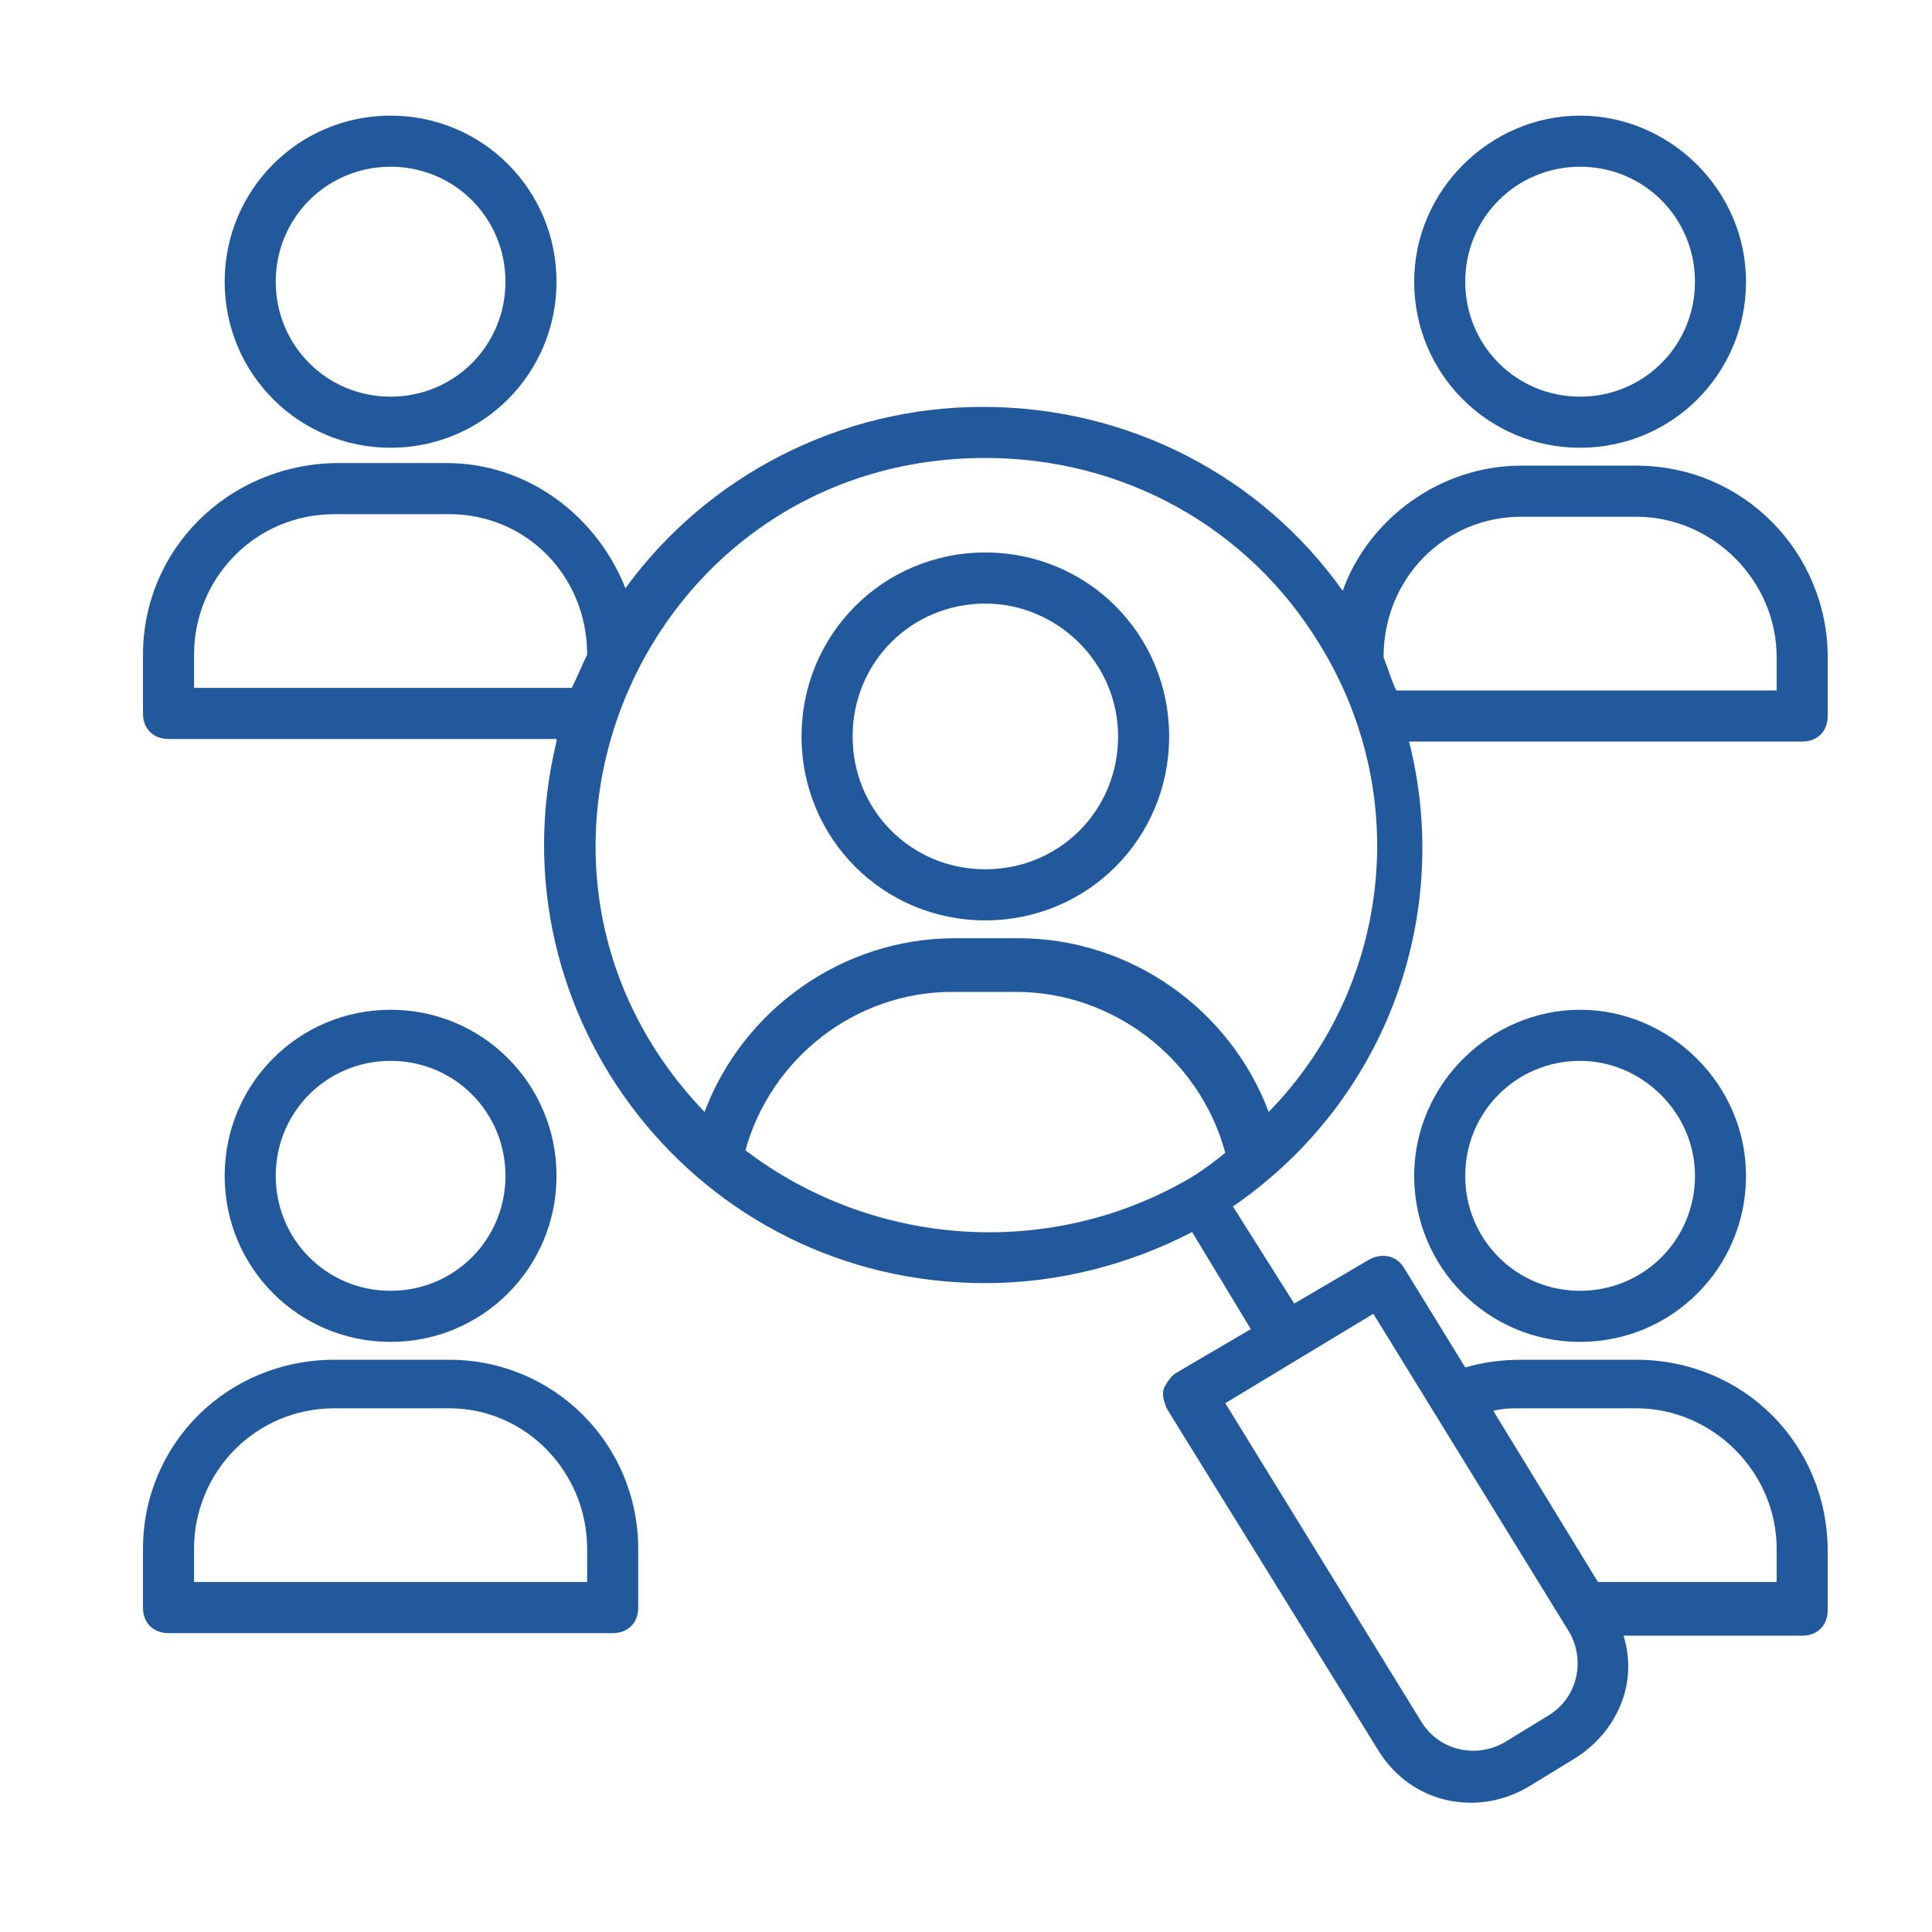<?xml version="1.0" encoding="UTF-8"?>
<svg xmlns="http://www.w3.org/2000/svg" xmlns:xlink="http://www.w3.org/1999/xlink" width="500" zoomAndPan="magnify" viewBox="0 0 375 375" height="500" preserveAspectRatio="xMidYMid meet" version="1.0">
  <defs>
    <clipPath id="b8a75b3ea8">
      <path d="M 27.754 263 L 124 263 L 124 317 L 27.754 317 Z M 27.754 263 " clip-rule="nonzero"></path>
    </clipPath>
    <clipPath id="c728c53576">
      <path d="M 27.754 78 L 354.754 78 L 354.754 350 L 27.754 350 Z M 27.754 78 " clip-rule="nonzero"></path>
    </clipPath>
  </defs>
  <rect x="-37.5" width="450" fill="#ffffff" y="-37.5" height="450" fill-opacity="1"></rect>
  <rect x="-37.5" width="450" fill="#ffffff" y="-37.5" height="450" fill-opacity="1"></rect>
  <path fill="#22599c" d="M 191.254 178.645 C 211.074 178.645 226.93 162.773 226.93 142.941 C 226.93 123.105 211.074 107.238 191.254 107.238 C 171.438 107.238 155.582 123.105 155.582 142.941 C 155.582 162.773 171.438 178.645 191.254 178.645 Z M 191.254 117.156 C 205.129 117.156 217.02 128.562 217.02 142.941 C 217.02 157.32 205.625 168.727 191.254 168.727 C 176.887 168.727 165.492 157.32 165.492 142.941 C 165.492 128.562 176.887 117.156 191.254 117.156 Z M 191.254 117.156 " fill-opacity="1" fill-rule="nonzero"></path>
  <path fill="#22599c" d="M 75.816 86.91 C 93.652 86.91 108.02 72.527 108.02 54.68 C 108.02 36.828 93.652 22.445 75.816 22.445 C 57.977 22.445 43.609 36.828 43.609 54.68 C 43.609 72.527 57.977 86.91 75.816 86.91 Z M 75.816 32.363 C 88.199 32.363 98.109 42.281 98.109 54.68 C 98.109 67.074 88.199 76.992 75.816 76.992 C 63.43 76.992 53.52 67.074 53.52 54.68 C 53.52 42.281 63.43 32.363 75.816 32.363 Z M 75.816 32.363 " fill-opacity="1" fill-rule="nonzero"></path>
  <path fill="#22599c" d="M 306.695 86.91 C 324.531 86.91 338.902 72.527 338.902 54.68 C 338.902 36.828 324.039 22.445 306.695 22.445 C 289.355 22.445 274.492 36.828 274.492 54.68 C 274.492 72.527 288.859 86.91 306.695 86.91 Z M 306.695 32.363 C 319.082 32.363 328.992 42.281 328.992 54.68 C 328.992 67.074 319.082 76.992 306.695 76.992 C 294.309 76.992 284.402 67.074 284.402 54.68 C 284.402 42.281 294.309 32.363 306.695 32.363 Z M 306.695 32.363 " fill-opacity="1" fill-rule="nonzero"></path>
  <path fill="#22599c" d="M 108.02 228.23 C 108.02 210.379 93.652 195.996 75.816 195.996 C 57.977 195.996 43.609 210.379 43.609 228.23 C 43.609 246.078 57.977 260.461 75.816 260.461 C 93.652 260.461 108.02 246.078 108.02 228.23 Z M 53.52 228.23 C 53.52 215.832 63.43 205.914 75.816 205.914 C 88.199 205.914 98.109 215.832 98.109 228.23 C 98.109 240.625 88.199 250.543 75.816 250.543 C 63.43 250.543 53.52 240.625 53.52 228.23 Z M 53.52 228.23 " fill-opacity="1" fill-rule="nonzero"></path>
  <g clip-path="url(#b8a75b3ea8)">
    <path fill="#22599c" d="M 87.211 263.93 L 64.914 263.93 C 44.105 263.93 27.754 280.293 27.754 300.625 L 27.754 312.027 C 27.754 315.004 29.738 316.988 32.711 316.988 L 118.918 316.988 C 121.891 316.988 123.875 315.004 123.875 312.027 L 123.875 300.625 C 123.875 280.293 107.523 263.93 87.211 263.93 Z M 113.965 307.07 L 37.664 307.07 L 37.664 300.625 C 37.664 285.75 49.555 273.352 64.914 273.352 L 87.211 273.352 C 102.074 273.352 113.965 285.75 113.965 300.625 Z M 113.965 307.07 " fill-opacity="1" fill-rule="nonzero"></path>
  </g>
  <path fill="#22599c" d="M 274.492 228.23 C 274.492 246.078 288.859 260.461 306.695 260.461 C 324.531 260.461 338.902 246.078 338.902 228.23 C 338.902 210.379 324.039 195.996 306.695 195.996 C 289.355 195.996 274.492 210.379 274.492 228.23 Z M 328.992 228.23 C 328.992 240.625 319.082 250.543 306.695 250.543 C 294.309 250.543 284.402 240.625 284.402 228.23 C 284.402 215.832 294.309 205.914 306.695 205.914 C 318.586 205.914 328.992 215.832 328.992 228.23 Z M 328.992 228.23 " fill-opacity="1" fill-rule="nonzero"></path>
  <g clip-path="url(#c728c53576)">
    <path fill="#22599c" d="M 317.598 263.93 L 295.301 263.93 C 291.336 263.93 287.867 264.426 284.402 265.418 L 272.512 246.078 C 271.023 243.602 268.051 243.105 265.574 244.594 L 251.207 253.023 L 239.316 234.18 C 269.539 213.352 281.922 177.156 273.5 143.934 L 349.801 143.934 C 352.773 143.934 354.754 141.949 354.754 138.973 L 354.754 127.57 C 354.754 107.238 338.406 90.379 317.598 90.379 L 295.301 90.379 C 279.445 90.379 265.574 100.793 260.617 114.676 C 244.766 92.363 219 78.977 190.762 78.977 C 163.016 78.977 137.25 92.363 121.395 114.18 C 115.945 100.297 102.57 89.883 86.715 89.883 L 64.914 89.883 C 44.105 90.379 27.754 106.742 27.754 127.074 L 27.754 138.477 C 27.754 141.453 29.738 143.438 32.711 143.438 L 108.02 143.438 C 108.02 143.438 108.02 143.934 108.02 143.934 C 95.137 196.988 135.27 249.055 191.254 249.055 C 205.129 249.055 219 245.582 231.387 239.137 L 242.781 257.98 L 228.414 266.41 C 227.422 266.906 226.434 268.395 225.938 269.387 C 225.441 270.871 225.938 271.863 226.434 273.352 L 267.555 339.797 C 273.996 350.211 286.879 352.691 296.789 346.738 L 305.707 341.285 C 313.633 336.328 318.094 326.906 315.117 317.484 L 349.801 317.484 C 352.773 317.484 354.754 315.5 354.754 312.523 L 354.754 301.121 C 354.754 280.293 338.406 263.93 317.598 263.93 Z M 295.301 100.297 L 317.598 100.297 C 332.461 100.297 344.848 112.695 344.848 127.57 L 344.848 134.016 L 271.023 134.016 C 270.031 132.031 269.539 130.047 268.547 127.57 C 268.547 112.199 280.438 100.297 295.301 100.297 Z M 37.664 133.52 L 37.664 127.074 C 37.664 112.199 49.555 99.801 64.914 99.801 L 87.211 99.801 C 102.074 99.801 113.965 111.703 113.965 127.074 C 112.973 129.059 111.984 131.535 110.992 133.52 Z M 191.254 88.891 C 218.012 88.891 242.289 102.281 256.16 125.09 C 274.492 154.84 269.539 192.031 246.25 215.832 C 238.82 195.996 219.496 182.113 197.695 182.113 L 185.309 182.113 C 163.512 182.113 144.188 195.996 136.754 215.832 C 90.68 167.734 124.863 88.891 191.254 88.891 Z M 144.684 223.27 C 149.637 205.418 165.988 192.527 184.816 192.527 L 197.199 192.527 C 216.027 192.527 232.875 205.418 237.828 223.766 C 235.352 225.75 233.367 227.238 230.891 228.727 C 203.641 244.594 169.457 242.113 144.684 223.27 Z M 300.75 332.855 L 291.832 338.309 C 286.383 341.285 279.445 339.797 275.977 334.344 L 237.828 272.359 L 266.566 255.004 L 304.715 316.988 C 307.688 322.441 306.199 329.383 300.75 332.855 Z M 344.848 307.07 L 310.164 307.07 L 289.852 273.848 C 291.832 273.352 293.32 273.352 295.301 273.352 L 317.598 273.352 C 332.461 273.352 344.848 285.75 344.848 300.625 Z M 344.848 307.07 " fill-opacity="1" fill-rule="nonzero"></path>
  </g>
</svg>
